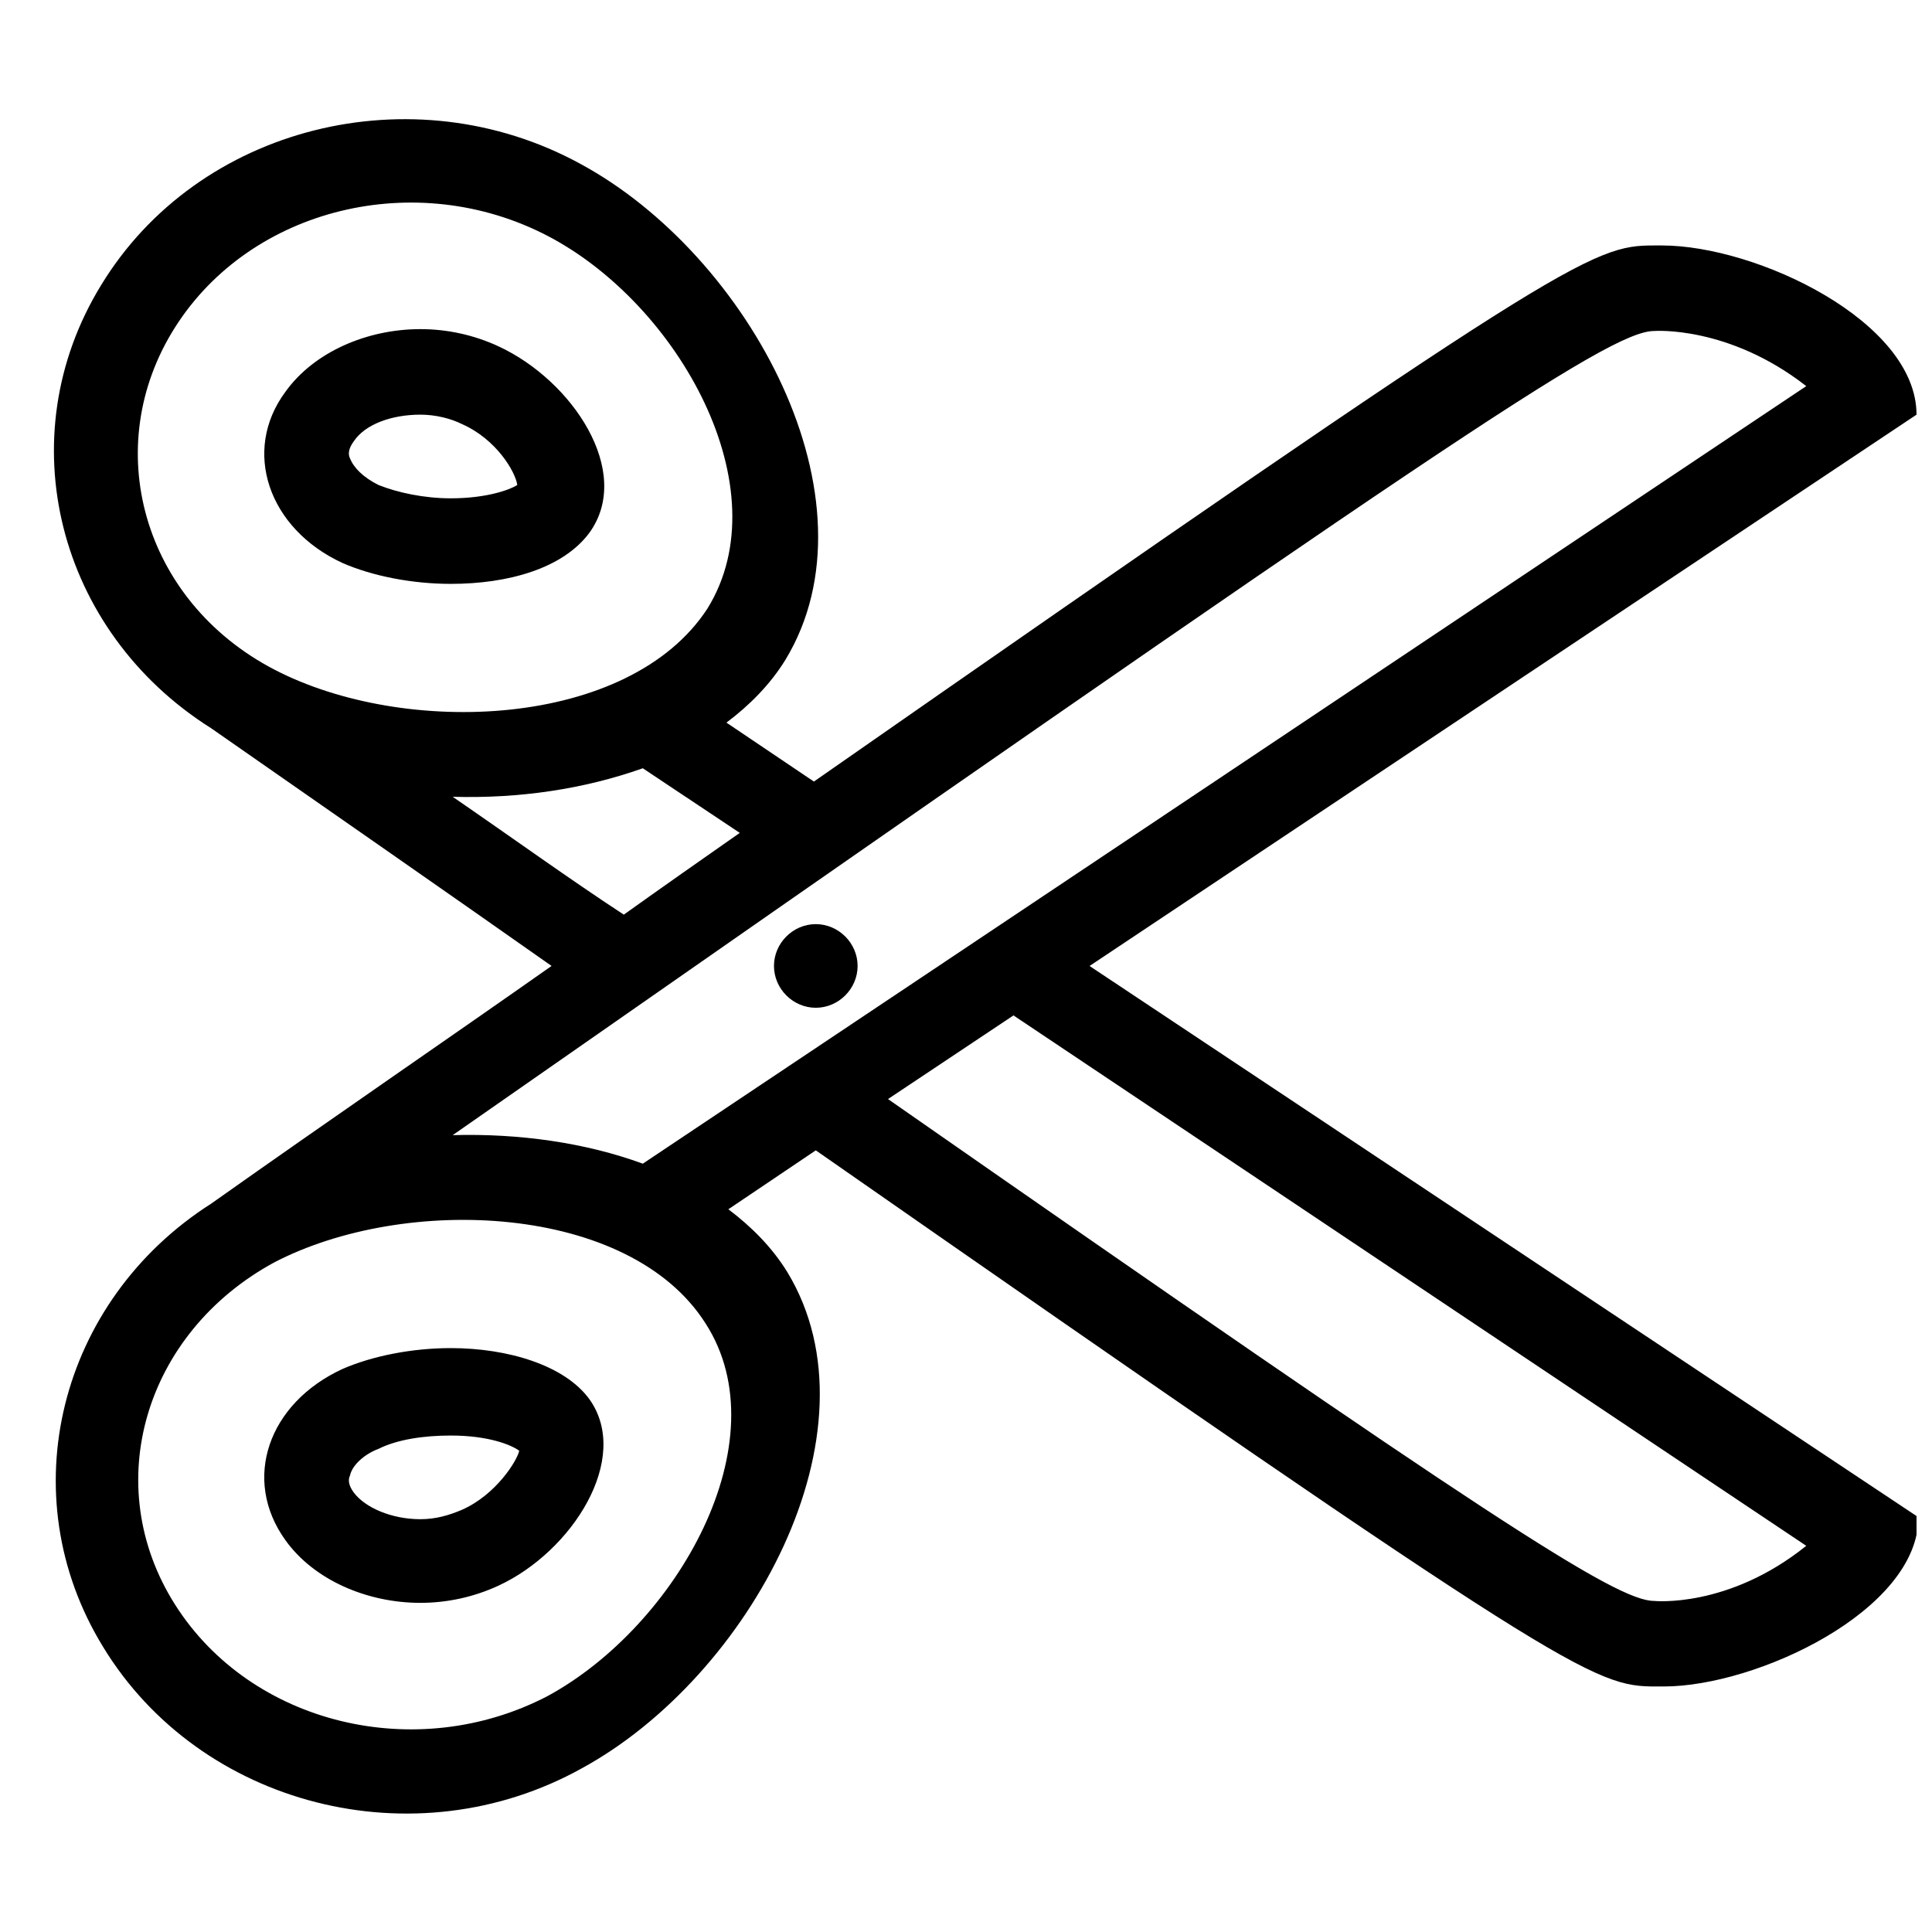 <?xml version="1.0" encoding="UTF-8"?>
<!-- Uploaded to: ICON Repo, www.svgrepo.com, Generator: ICON Repo Mixer Tools -->
<svg width="800px" height="800px" version="1.1" viewBox="144 144 512 512" xmlns="http://www.w3.org/2000/svg">
 <defs>
  <clipPath id="a">
   <path d="m158 175h493.9v450h-493.9z"/>
  </clipPath>
 </defs>
 <g clip-path="url(#a)">
  <path d="m651.9 253.89c0-24.688-42.32-44.84-67.512-44.84h-2.016c-16.625 0-23.176 3.023-222.68 142.07l-23.176-15.617c6.047-4.535 11.586-10.078 15.617-16.625 25.695-42.32-9.574-107.31-54.41-131.5-44.332-24.184-101.26-10.074-126.96 32.242-24.688 40.305-11.586 91.691 29.223 117.39 33.25 23.176 62.977 43.832 90.184 62.977-27.207 19.145-57.434 39.801-90.184 62.977-40.305 25.695-53.402 77.082-28.719 117.39 25.695 42.32 82.625 56.93 126.96 32.242 44.336-24.184 80.105-89.176 54.41-131.5-4.031-6.551-9.574-12.09-15.617-16.625l23.176-15.617c199.51 139.05 206.05 142.08 222.68 142.08h2.016c24.688 0 67.512-20.152 67.512-44.84l-219.66-146.1zm-435.29 67.508c-34.762-18.137-46.352-58.945-26.199-90.688 20.152-31.738 63.984-42.316 98.746-24.18 34.762 18.137 61.969 67.008 42.32 98.746-20.656 31.742-80.105 34.262-114.87 16.121zm47.355 33.758c17.633 0.504 34.762-2.016 50.383-7.559l25.695 17.129c-10.078 7.055-20.152 14.105-30.73 21.664-14.613-9.57-29.223-20.152-45.348-31.234zm25.191 238.3c-34.762 18.137-78.594 7.559-98.746-24.184-20.152-31.738-8.062-72.043 26.199-90.688 34.762-18.137 94.211-15.617 114.36 16.121 20.152 31.238-7.559 80.109-41.816 98.75zm25.191-141.07c-15.113-5.543-32.746-8.062-50.383-7.559 261.48-182.38 306.32-213.11 318.41-213.11 0 0 19.648-1.512 40.305 14.609zm308.33 101.27c-20.656 16.625-40.305 14.609-40.305 14.609-10.078 0-43.328-21.664-203.04-133l33.25-22.168zm-346.62-317.9c-6.551-3.023-13.602-4.535-20.656-4.535-14.105 0-28.215 6.047-35.77 16.625-11.586 15.617-4.535 36.273 15.113 45.344 8.062 3.527 18.641 5.543 28.719 5.543 15.113 0 29.727-4.031 36.777-13.602 11.586-16.125-4.535-40.309-24.184-49.375zm-12.598 40.305c-7.055 0-14.105-1.512-19.145-3.527-4.031-2.016-6.551-4.535-7.559-7.055-0.504-1.008-0.504-2.519 1.008-4.535 3.023-4.535 10.078-7.055 17.633-7.055 4.031 0 8.062 1.008 11.082 2.519 9.07 4.031 14.105 12.594 14.609 16.121-1.504 1.012-7.551 3.531-17.629 3.531zm0 225.2c-10.078 0-20.656 2.016-28.719 5.543-19.648 9.07-26.703 29.223-15.113 45.344 7.559 10.578 21.664 16.625 35.77 16.625 7.055 0 14.105-1.512 20.656-4.535 19.648-9.07 35.266-33.754 24.184-49.375-6.547-9.07-21.66-13.602-36.777-13.602zm3.023 42.824c-3.527 1.512-7.055 2.519-11.082 2.519-7.559 0-14.609-3.023-17.633-7.055-1.512-2.016-1.512-3.527-1.008-4.535 0.504-2.519 3.527-5.543 7.559-7.055 5.039-2.519 12.09-3.527 19.145-3.527 10.078 0 16.121 2.519 18.137 4.031-0.508 2.519-6.047 11.59-15.117 15.621zm93.711-155.18c-6.047 0-11.082 5.039-11.082 11.082 0 6.047 5.039 11.082 11.082 11.082 6.047 0 11.082-5.039 11.082-11.082 0-6.043-5.039-11.082-11.082-11.082z"/>
 </g>
</svg>